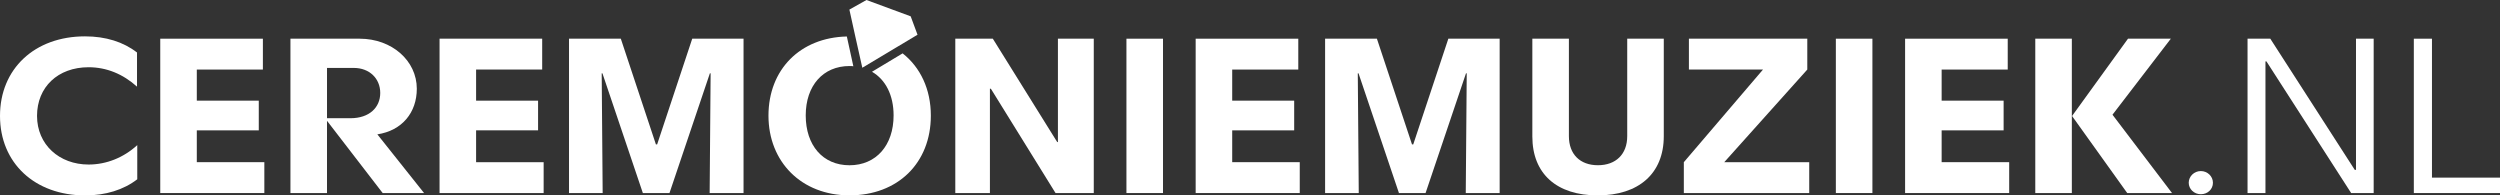 <?xml version="1.0" encoding="UTF-8"?><svg id="a" xmlns="http://www.w3.org/2000/svg" viewBox="0 0 1369.05 107"><rect x="0" y="0" width="1369.05" height="107" fill="#333333" stroke="none"/><defs><style>.b{fill:#fff;}</style></defs><path class="b" d="M0,63.46C0,37.71,18.96,19.91,46.53,19.91c11.4,0,21.08,3.07,28.5,8.84v18.7c-7.69-6.92-16.7-10.63-26.51-10.63-16.84,0-28.24,10.89-28.24,26.64s12.2,26.64,28.24,26.64c9.68,0,19.09-3.72,26.65-10.63v18.7c-7.43,5.76-17.37,8.84-28.5,8.84C18.96,107,0,89.2,0,63.46Z"/><path class="b" d="M143.96,21.19v16.9h-36.19v17.03h33.94v16.27h-33.94v17.42h36.99v16.91h-57V21.19h56.21Z"/><path class="b" d="M196.97,21.19c17.63,0,31.28,12.04,31.28,27.41,0,13.06-8.08,22.92-21.61,24.97l25.59,32.15h-22.67l-30.49-39.57v39.57h-20.02V21.19h37.91Zm-3.18,16.01h-14.71v27.54h12.85c10.34,0,16.3-5.89,16.3-13.84s-5.96-13.7-14.45-13.7Z"/><path class="b" d="M296.91,21.19v16.9h-36.19v17.03h33.94v16.27h-33.94v17.42h36.99v16.91h-57V21.19h56.21Z"/><path class="b" d="M359.2,79.08h.66l19.22-57.89h28.1V105.72h-18.56l.53-65.58h-.4l-22.13,65.58h-14.58l-22.14-65.58h-.4l.53,65.58h-18.43V21.19h28.37l19.22,57.89Z"/><path class="b" d="M494.3,29.22l-16.78,10.08c7.43,4.29,11.83,12.8,11.83,23.91,0,16.36-9.54,27.29-24.15,27.29s-23.97-10.93-23.97-27.29,9.54-27.05,23.97-27.05c.72,0,1.45,0,2.11,.12l-3.56-16.3c-25.6,.6-42.92,18.11-42.92,43.35s17.99,43.65,44.37,43.65,44.55-17.63,44.55-43.65c0-14.49-5.73-26.44-15.46-34.11Z"/><path class="b" d="M598.97,21.19V105.72h-20.94l-35.4-57.12h-.53v57.12h-18.96V21.19h20.55l35.26,56.61h.39V21.19h19.62Z"/><path class="b" d="M636.88,21.19V105.72h-20.02V21.19h20.02Z"/><path class="b" d="M710.97,21.19v16.9h-36.19v17.03h33.94v16.27h-33.94v17.42h36.99v16.91h-57V21.19h56.21Z"/><path class="b" d="M773.26,79.08h.66l19.22-57.89h28.1V105.72h-18.56l.53-65.58h-.4l-22.14,65.58h-14.58l-22.14-65.58h-.4l.53,65.58h-18.43V21.19h28.37l19.22,57.89Z"/><path class="b" d="M891.1,74.6V21.19h20.02v53.4c0,20.5-13.79,32.41-36.19,32.41s-35.79-11.78-35.79-32.27V21.19h20.02v53.4c0,9.87,6.1,15.89,15.9,15.89s16.04-6.02,16.04-15.89Z"/><path class="b" d="M989.71,21.19v16.9l-45.47,50.72h46.53v16.91h-68.67v-16.91l43.35-50.72h-40.57V21.19h64.82Z"/><path class="b" d="M1025.37,21.19V105.72h-20.02V21.19h20.02Z"/><path class="b" d="M1099.47,21.19v16.9h-36.19v17.03h33.94v16.27h-33.94v17.42h36.99v16.91h-57V21.19h56.21Z"/><path class="b" d="M1134.58,21.19V105.72h-20.02V21.19h20.02Zm.26,42.52v-.39l30.49-42.13h23.46l-31.95,41.63,32.61,42.91h-24.53l-30.09-42.01Z"/><path class="b" d="M1205.22,93.68c3.58,0,6.63,2.82,6.63,6.4s-2.92,6.28-6.63,6.28-6.63-2.82-6.63-6.28,2.92-6.4,6.63-6.4Z"/><path class="b" d="M1299.87,21.19V105.72h-12.33l-46.4-72.11h-.53V105.72h-9.81V21.19h12.46l46.27,71.85h.66V21.19h9.68Z"/><path class="b" d="M1321.85,21.19h9.94V97.27h37.26v8.45h-47.19V21.19Z"/><g><polygon class="b" points="502.45 19.02 490.14 26.38 472.27 37.07 472.21 37.07 468.4 20.04 465.14 5.25 474.5 0 498.71 8.94 502.45 19.02"/><polygon class="b" points="472.27 37.07 472.21 37.13 472.21 37.07 472.27 37.07"/></g></svg>